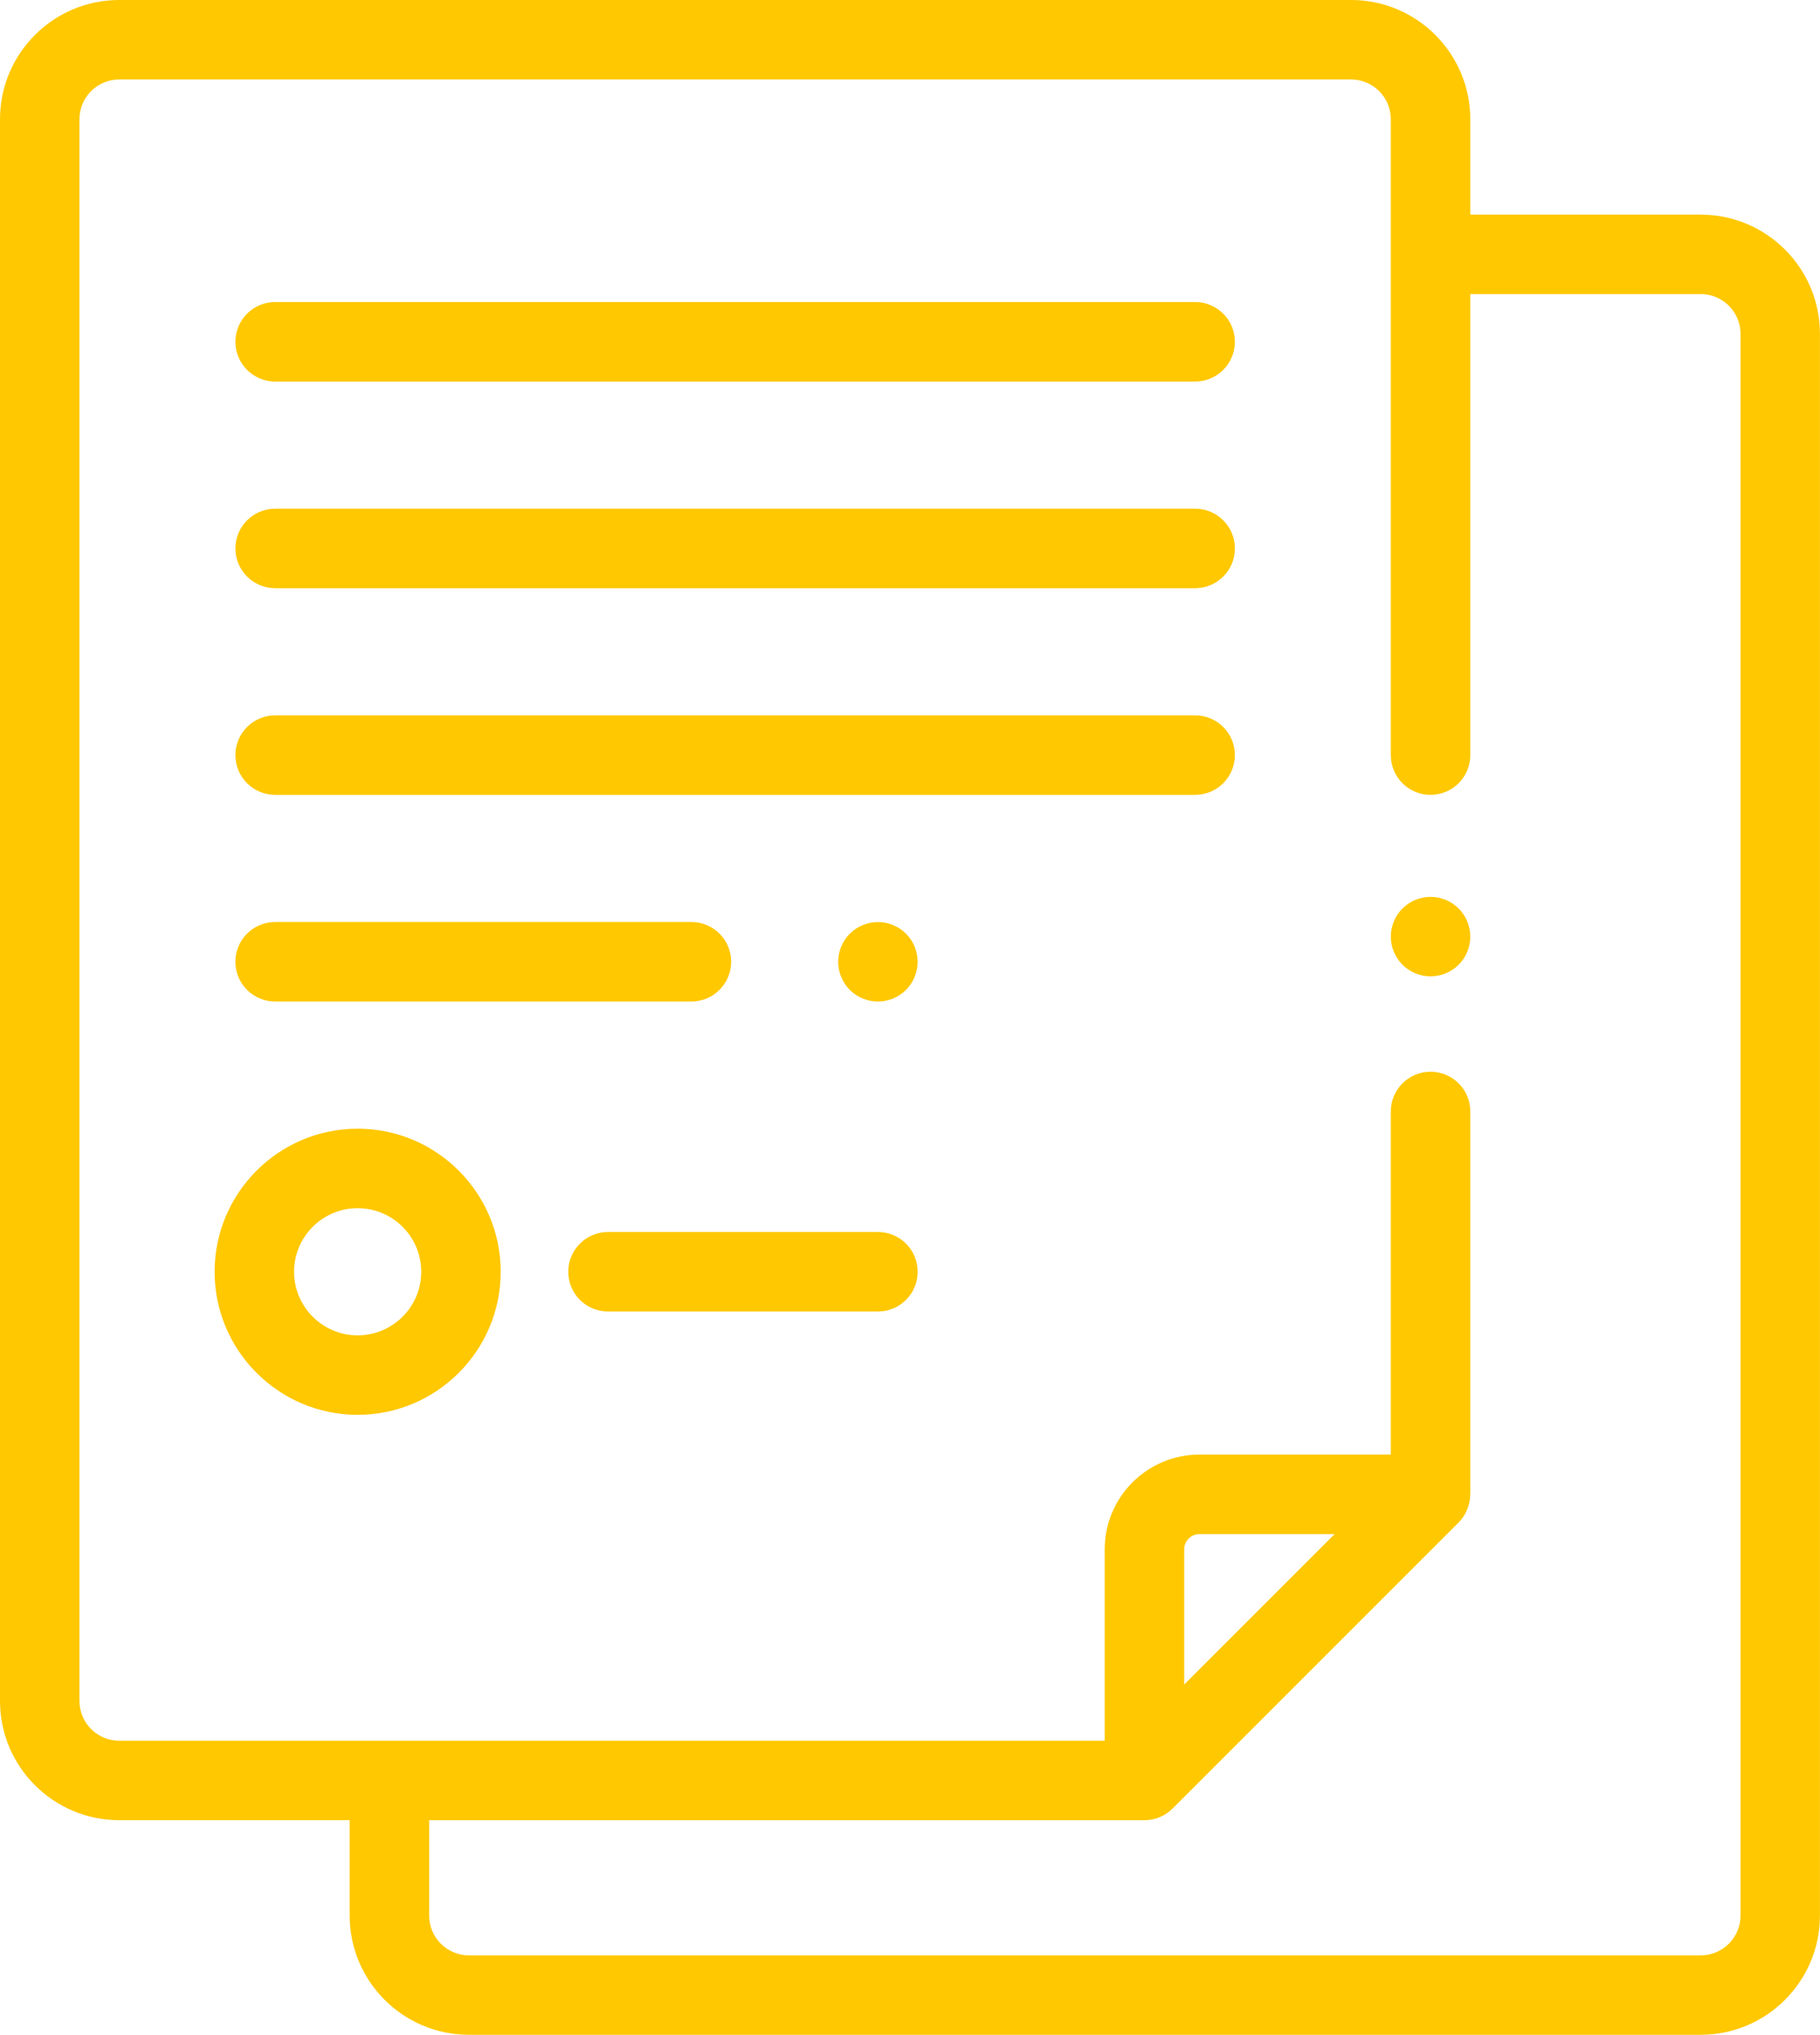 <?xml version="1.0" encoding="UTF-8"?>
<svg id="Layer_1" data-name="Layer 1" xmlns="http://www.w3.org/2000/svg" viewBox="0 0 67.09 75">
  <defs>
    <style>
      .cls-1 {
        fill: #ffc800;
      }
    </style>
  </defs>
  <path class="cls-1" d="M53.77,33.486c-.272-.274-.65-.429-1.036-.429s-.763.155-1.036.429c-.273.273-.429.65-.429,1.036s.157.762.429,1.036c.273.273.65.429,1.036.429s.763-.157,1.036-.429c.273-.273.429-.65.429-1.036,0-.387-.157-.763-.429-1.036Z"/>
  <path class="cls-1" d="M32.363,45.41h-9.951c-.809,0-1.465.656-1.465,1.465s.656,1.465,1.465,1.465h9.951c.809,0,1.465-.656,1.465-1.465s-.656-1.465-1.465-1.465Z"/>
  <path class="cls-1" d="M33.398,34.414c-.273-.273-.65-.429-1.036-.429s-.763.157-1.036.429c-.272.273-.429.65-.429,1.036s.157.763.429,1.036.65.429,1.036.429c.387,0,.763-.157,1.036-.429.272-.273.429-.65.429-1.036s-.157-.763-.429-1.036Z"/>
  <path class="cls-1" d="M25.488,33.984h-15.346c-.809,0-1.465.656-1.465,1.465s.656,1.465,1.465,1.465h15.346c.809,0,1.465-.656,1.465-1.465s-.656-1.465-1.465-1.465Z"/>
  <path class="cls-1" d="M44.055,26.367H10.143c-.809,0-1.465.656-1.465,1.465s.656,1.465,1.465,1.465h33.913c.809,0,1.465-.656,1.465-1.465s-.656-1.465-1.465-1.465Z"/>
  <path class="cls-1" d="M44.056,18.75H10.143c-.809,0-1.465.656-1.465,1.465s.656,1.465,1.465,1.465h33.914c.809,0,1.465-.656,1.465-1.465s-.656-1.465-1.465-1.465Z"/>
  <path class="cls-1" d="M44.055,11.133H10.143c-.809,0-1.465.656-1.465,1.465s.656,1.465,1.465,1.465h33.913c.809,0,1.465-.656,1.465-1.465s-.656-1.465-1.465-1.465Z"/>
  <path class="cls-1" d="M62.695,7.91h-8.496v-3.516c0-2.423-1.971-4.394-4.394-4.394H4.394C1.971,0,0,1.971,0,4.394v58.301c0,2.423,1.971,4.394,4.394,4.394h8.496v3.516c0,2.423,1.971,4.394,4.394,4.394h45.41c2.423,0,4.394-1.971,4.394-4.394V12.305c0-2.423-1.971-4.394-4.394-4.394ZM64.16,70.606c0,.808-.657,1.465-1.465,1.465H17.285c-.808,0-1.465-.657-1.465-1.465v-3.516h26.367c.381,0,.756-.149,1.036-.429l10.547-10.547c.28-.28.425-.655.425-1.036,0,0,.002-0.0.004-0v-14.111c0-.809-.656-1.465-1.465-1.465s-1.465.656-1.465,1.465v12.646h-7.054c-1.926,0-3.493,1.567-3.493,3.493v7.054H4.394c-.808,0-1.465-.657-1.465-1.465V4.394c0-.808.657-1.465,1.465-1.465h45.41c.808,0,1.465.657,1.465,1.465v23.438c0,.809.656,1.465,1.465,1.465s1.465-.656,1.465-1.465V10.84h8.496c.808,0,1.465.657,1.465,1.465v58.301ZM43.652,62.089v-4.982c0-.311.253-.563.563-.563h4.982l-5.546,5.546Z"/>
  <path class="cls-1" d="M13.184,41.602c-2.908,0-5.273,2.366-5.273,5.273s2.366,5.273,5.273,5.273,5.273-2.366,5.273-5.273-2.366-5.273-5.273-5.273ZM13.184,49.219c-1.292,0-2.344-1.052-2.344-2.344s1.052-2.344,2.344-2.344,2.344,1.052,2.344,2.344-1.052,2.344-2.344,2.344Z"/>
</svg>